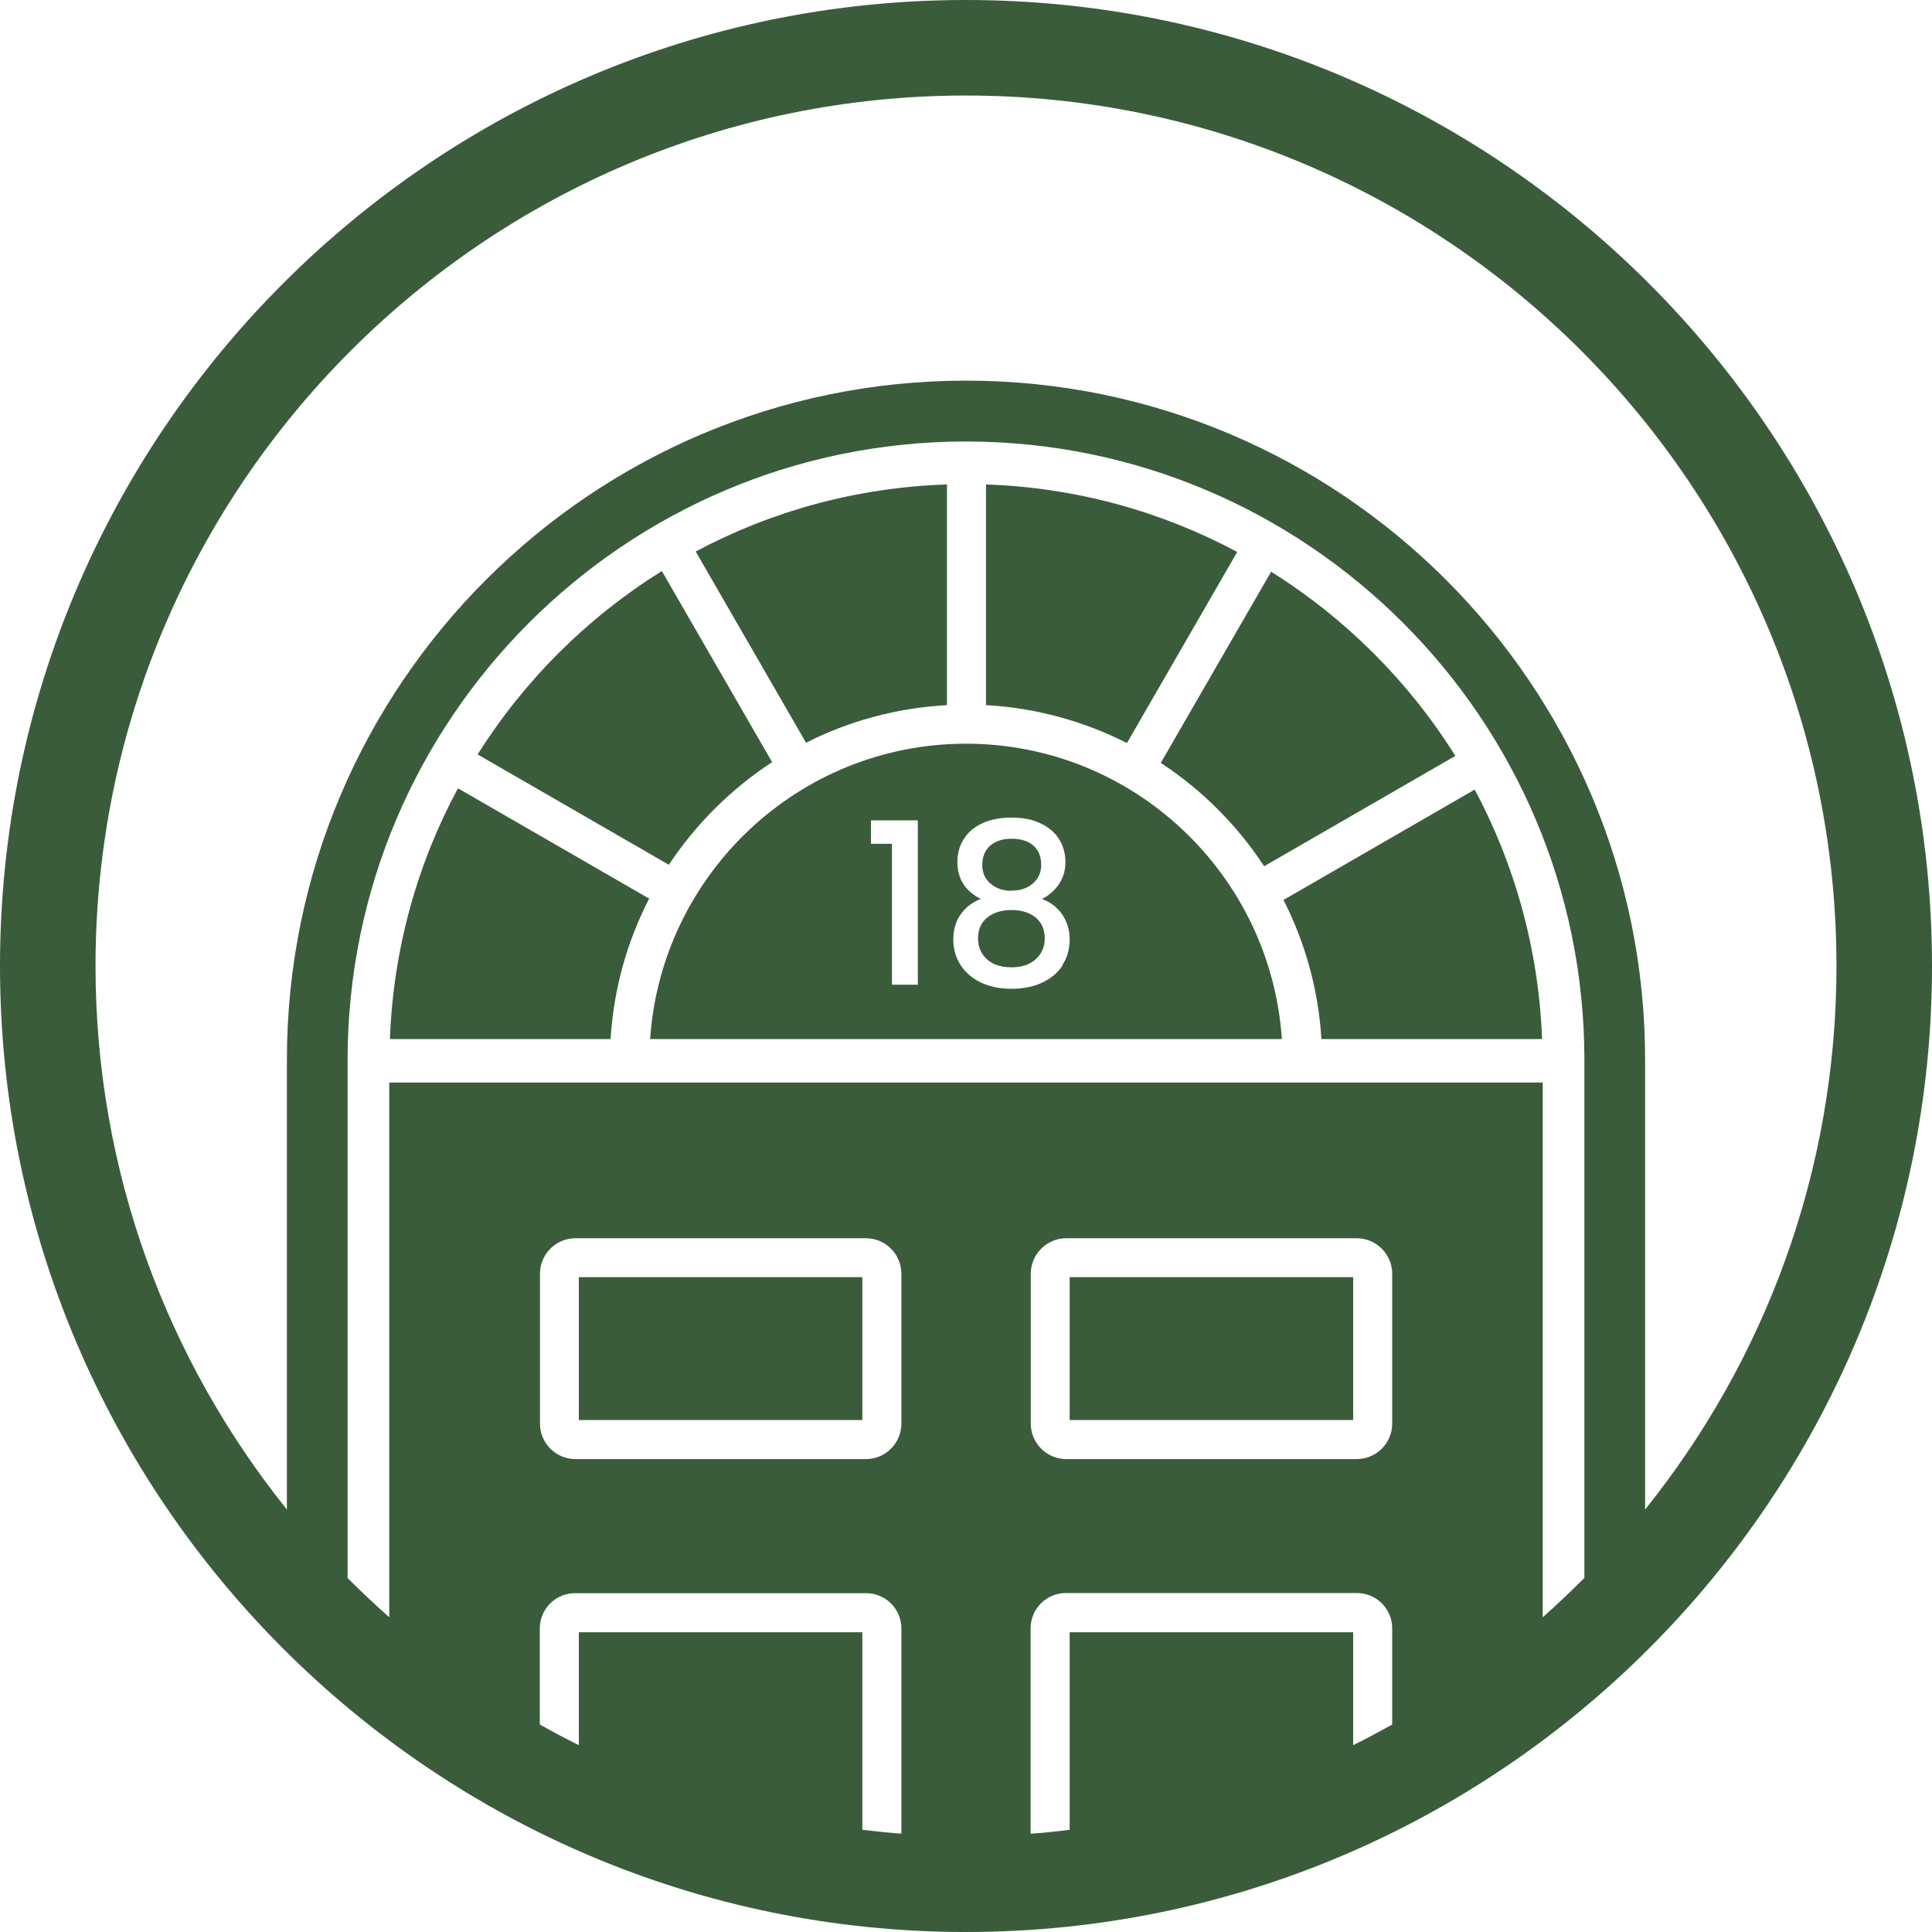 <?xml version="1.0" encoding="UTF-8"?> <svg xmlns="http://www.w3.org/2000/svg" id="Layer_2" data-name="Layer 2" viewBox="0 0 118.72 118.72"><defs><style> .cls-1 { fill: #3a5c3b; stroke-width: 0px; } </style></defs><g id="Layer_1-2" data-name="Layer 1"><g><path class="cls-1" d="M62.17,54.73c.53,0,.96-.15,1.3-.44.34-.3.51-.67.51-1.14,0-.52-.16-.91-.48-1.19-.32-.28-.77-.42-1.33-.42s-.99.14-1.32.42c-.32.28-.49.68-.49,1.21,0,.46.17.84.51,1.13.34.29.77.44,1.3.44Z"></path><path class="cls-1" d="M62.17,55.92c-.61,0-1.11.15-1.49.45-.38.3-.58.73-.58,1.3,0,.53.19.95.55,1.28.37.33.87.49,1.51.49s1.12-.17,1.49-.5c.36-.33.55-.76.55-1.27,0-.55-.19-.98-.56-1.29-.37-.3-.87-.46-1.48-.46Z"></path><path class="cls-1" d="M59.36,45.7c-10.29,0-18.72,8.03-19.41,18.15h38.82c-.69-10.12-9.12-18.15-19.41-18.15ZM56.4,60.51h-1.59v-8.66h-1.29v-1.44h2.88v10.1ZM65.3,59.32c-.3.46-.73.82-1.28,1.07-.54.25-1.16.37-1.86.37s-1.31-.12-1.85-.37c-.54-.25-.96-.6-1.27-1.07-.3-.46-.46-.99-.46-1.59s.15-1.12.46-1.55c.3-.43.72-.75,1.23-.94-.96-.48-1.44-1.24-1.44-2.27,0-.5.12-.96.37-1.37.25-.42.62-.75,1.12-.99.5-.24,1.11-.37,1.83-.37s1.32.12,1.82.37c.5.24.88.57,1.13.99s.37.87.37,1.37-.13.97-.4,1.36c-.26.39-.61.7-1.05.91.53.19.94.51,1.25.95.3.44.46.95.46,1.54s-.15,1.13-.46,1.59Z"></path><path class="cls-1" d="M23.96,63.85h13.56c.19-3.09,1.02-6.01,2.37-8.63l-11.75-6.78c-2.49,4.62-3.97,9.85-4.18,15.41Z"></path><path class="cls-1" d="M58.19,43.33v-13.56c-5.56.18-10.81,1.65-15.44,4.12l6.78,11.75c2.63-1.33,5.56-2.14,8.66-2.31Z"></path><path class="cls-1" d="M47.45,46.84l-6.78-11.75c-4.57,2.85-8.45,6.71-11.32,11.27l11.75,6.78c1.66-2.51,3.83-4.66,6.35-6.31Z"></path><path class="cls-1" d="M76.03,33.92c-4.63-2.48-9.87-3.96-15.44-4.15v13.56c3.1.17,6.03,1,8.66,2.33l6.78-11.75Z"></path><path class="cls-1" d="M81.2,63.85h13.56c-.21-5.52-1.68-10.73-4.14-15.33l-11.75,6.78c1.32,2.6,2.14,5.48,2.33,8.54Z"></path><path class="cls-1" d="M78.11,35.13l-6.78,11.75c2.53,1.66,4.69,3.82,6.35,6.35l11.75-6.78c-2.86-4.57-6.74-8.45-11.31-11.31Z"></path><rect class="cls-1" x="65.73" y="78.48" width="17.42" height="8.78"></rect><rect class="cls-1" x="35.57" y="78.48" width="17.42" height="8.78"></rect><path class="cls-1" d="M59.36,0C26.63,0,0,26.63,0,59.36s26.63,59.36,59.36,59.36,59.36-26.63,59.36-59.36S92.09,0,59.36,0ZM55.39,112.68c-.81-.06-1.6-.15-2.4-.24v-12.14h-17.42v6.94c-.81-.4-1.61-.83-2.4-1.27v-5.9c0-1.2.97-2.17,2.17-2.17h17.88c1.2,0,2.17.97,2.17,2.17v12.62ZM55.39,87.48c0,1.2-.98,2.18-2.18,2.18h-17.85c-1.2,0-2.18-.98-2.18-2.18v-9.21c0-1.2.98-2.18,2.18-2.18h17.85c1.2,0,2.18.98,2.18,2.18v9.21ZM85.55,105.97c-.79.44-1.59.87-2.4,1.27v-6.94h-17.42v12.14c-.8.1-1.59.19-2.4.24v-12.62c0-1.2.97-2.17,2.17-2.17h17.88c1.2,0,2.17.97,2.17,2.17v5.9ZM85.55,87.48c0,1.2-.98,2.18-2.18,2.18h-17.85c-1.2,0-2.18-.98-2.18-2.18v-9.21c0-1.2.98-2.18,2.18-2.18h17.85c1.2,0,2.18.98,2.18,2.18v9.21ZM97.36,96.96c-.83.83-1.68,1.64-2.56,2.42v-32.86H23.92v32.86c-.88-.78-1.73-1.58-2.56-2.41v-31.84c0-20.95,17.05-38,38-38s38,17.05,38,38v31.84ZM101.09,92.76v-27.64c0-23.01-18.72-41.73-41.73-41.73s-41.73,18.72-41.73,41.73v27.64c-7.35-9.16-11.76-20.77-11.76-33.4C5.87,29.86,29.86,5.87,59.36,5.87s53.49,23.99,53.49,53.49c0,12.63-4.41,24.24-11.76,33.4Z"></path></g></g></svg> 